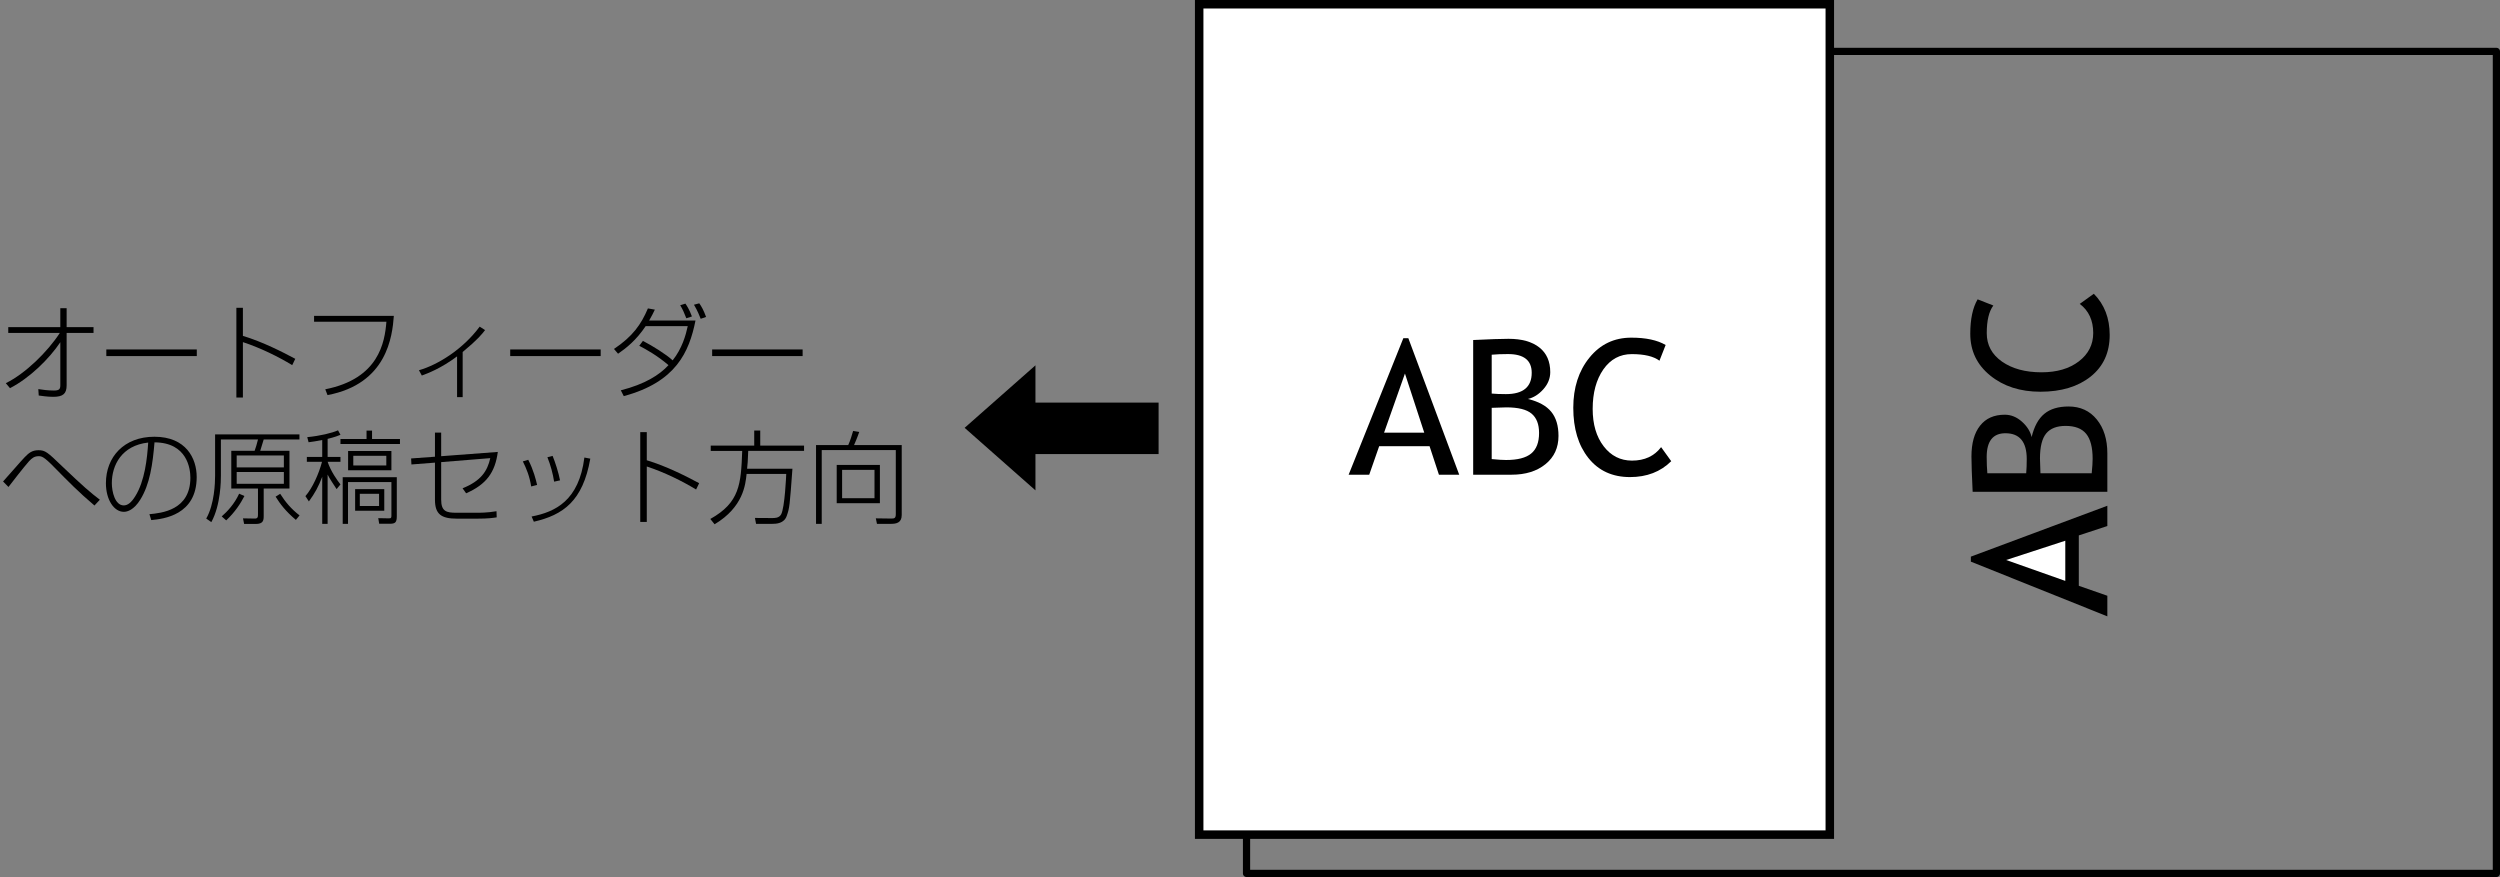 <?xml version="1.0" encoding="utf-8"?>
<!-- Generator: Adobe Illustrator 24.3.0, SVG Export Plug-In . SVG Version: 6.00 Build 0)  -->
<svg version="1.1" xmlns="http://www.w3.org/2000/svg" xmlns:xlink="http://www.w3.org/1999/xlink" x="0px" y="0px"
	 width="294.291px" height="103.24px" viewBox="0 0 294.291 103.24" enable-background="new 0 0 294.291 103.24"
	 xml:space="preserve">
<rect x="0" y="0" width="294.291" height="103.24" fill="#808080" stroke="none"/>
<g id="レイヤー_2">
</g>
<g id="text">
	<g>
		<polygon points="113.552,50.363 121.89,57.724 121.89,53.454 136.386,53.454 136.386,47.395 
			121.89,47.395 121.89,43.005 		"/>
		
			<rect x="146.737" y="6.051" fill="none" stroke="#000000" stroke-width="0.85" stroke-linecap="round" stroke-linejoin="round" width="147.129" height="96.764"/>
		<polygon points="248.069,59.535 232.003,65.525 232.003,66.115 248.069,72.555 248.069,70.13 
			244.71,68.958 244.71,63.027 248.069,61.923 		"/>
		<path fill="#FFFFFF" d="M243.119,63.652v4.73l-6.96-2.46L243.119,63.652z"/>
		<path d="M248.069,53.371V57.892h-15.856c-0.092-1.923-0.141-3.313-0.141-4.16
			c0-1.562,0.339-2.771,1.016-3.625c0.678-0.861,1.647-1.289,2.907-1.289
			c0.738,0,1.41,0.275,2.02,0.82c0.607,0.544,0.988,1.151,1.141,1.813
			c0.3-1.255,0.801-2.168,1.5-2.743c0.697-0.573,1.647-0.858,2.85-0.858
			c1.387,0,2.497,0.512,3.321,1.529C247.657,50.4,248.069,51.728,248.069,53.371 M233.943,55.71
			h4.573c0.042-0.451,0.065-1.01,0.065-1.672c0-2.025-0.835-3.038-2.511-3.038
			c-1.471,0-2.204,0.931-2.204,2.793C233.867,54.507,233.892,55.146,233.943,55.71 M240.195,55.71
			h6.034c0.073-0.739,0.109-1.303,0.109-1.697c0-1.345-0.254-2.328-0.762-2.948
			c-0.507-0.622-1.315-0.93-2.424-0.93c-1.029,0-1.787,0.293-2.279,0.885
			c-0.49,0.59-0.735,1.576-0.735,2.957L240.195,55.71z"/>
		<path d="M232.799,35.237l1.851,0.727c-0.519,0.689-0.776,1.775-0.776,3.262
			c0,1.388,0.6,2.504,1.801,3.345c1.201,0.835,2.748,1.255,4.644,1.255c1.811,0,3.273-0.428,4.4-1.29
			c1.124-0.861,1.688-1.974,1.688-3.337c0-1.483-0.528-2.628-1.585-3.427l1.656-1.191
			c1.245,1.26,1.868,2.874,1.868,4.852c0,2.073-0.747,3.702-2.24,4.896
			c-1.497,1.19-3.469,1.784-5.917,1.784c-2.368,0-4.339-0.633-5.904-1.905
			c-1.567-1.268-2.351-2.909-2.351-4.921C231.934,37.561,232.224,36.211,232.799,35.237"/>
		<rect x="141.163" y="0.5" fill="#FFFFFF" stroke="#000000" width="74.235" height="97.75"/>
		<path d="M196.073,40.612l-0.728,1.85c-0.689-0.517-1.775-0.777-3.26-0.777
			c-1.389,0-2.505,0.602-3.346,1.802c-0.833,1.202-1.255,2.75-1.255,4.645
			c0,1.81,0.429,3.275,1.292,4.4c0.86,1.125,1.972,1.689,3.335,1.689c1.486,0,2.628-0.529,3.428-1.586
			l1.192,1.655c-1.26,1.247-2.875,1.87-4.853,1.87c-2.072,0-3.7-0.747-4.893-2.242
			c-1.191-1.495-1.784-3.467-1.784-5.915c0-2.367,0.631-4.339,1.904-5.905
			c1.268-1.566,2.908-2.35,4.921-2.35C193.747,39.746,195.098,40.037,196.073,40.612"/>
		<path d="M171.774,55.881l-5.989-16.066h-0.591l-6.438,16.066h2.424l1.172-3.358h5.929l1.104,3.358H171.774z
			 M167.657,50.93h-4.729l2.457-6.958L167.657,50.93z"/>
		<path d="M177.937,55.881h-4.52V40.026c1.925-0.094,3.314-0.142,4.161-0.142
			c1.563,0,2.77,0.34,3.627,1.017c0.857,0.676,1.285,1.647,1.285,2.904
			c0,0.74-0.273,1.413-0.818,2.022c-0.545,0.608-1.152,0.986-1.812,1.139
			c1.255,0.303,2.169,0.803,2.741,1.501c0.574,0.698,0.859,1.647,0.859,2.848
			c0,1.391-0.51,2.497-1.529,3.324C180.91,55.469,179.58,55.881,177.937,55.881 M175.598,41.755v4.574
			c0.451,0.043,1.01,0.065,1.672,0.065c2.025,0,3.038-0.836,3.038-2.51
			c0-1.47-0.932-2.204-2.792-2.204C176.802,41.68,176.162,41.704,175.598,41.755 M175.598,48.008v6.034
			c0.741,0.074,1.304,0.107,1.697,0.107c1.346,0,2.329-0.25,2.948-0.76
			c0.622-0.507,0.931-1.315,0.931-2.422c0-1.031-0.295-1.789-0.887-2.28
			c-0.59-0.49-1.576-0.733-2.958-0.733L175.598,48.008z"/>
		<g>
			<path d="M0.684,45.107c2.315-1.14,4.929-3.706,6.356-5.913H0.972v-0.684H7.1v-2.23h0.744v2.23
				h3.166v0.684H7.844v6.165c0,0.971-0.408,1.354-1.571,1.354c-0.684,0-1.367-0.107-1.715-0.155
				l-0.048-0.756c0.468,0.072,1.092,0.168,1.835,0.168c0.576,0,0.755-0.132,0.755-0.6v-5.085
				c-1.295,1.942-3.61,4.222-5.925,5.408L0.684,45.107z"/>
			<path d="M23.166,41.137v0.779h-10.65v-0.779H23.166z"/>
			<path d="M28.593,36.232v3.31c2.327,0.695,4.713,1.919,6.165,2.698l-0.36,0.744
				c-1.631-0.995-3.73-2.027-5.805-2.711v6.524h-0.768V36.232H28.593z"/>
			<path d="M46.362,37.179c-0.18,2.41-0.791,7.999-7.808,9.331l-0.264-0.684
				c6.321-1.248,7.004-5.541,7.196-7.952h-8.515v-0.695H46.362z"/>
			<path d="M54.464,46.749h-0.66v-4.797c-1.907,1.427-3.466,2.003-4.15,2.255l-0.336-0.624
				c2.231-0.636,5.181-2.471,7.148-5.133l0.635,0.407c-0.372,0.479-0.828,1.079-2.638,2.579V46.749z"/>
			<path d="M70.71,41.137v0.779h-10.65v-0.779H70.71z"/>
			<path d="M75.682,40.129c1.139,0.588,2.722,1.571,3.502,2.291c1.115-1.403,1.547-2.975,1.775-4.03
				h-4.953c-1.115,1.667-2.291,2.591-3.25,3.25l-0.48-0.563c2.195-1.475,3.19-2.866,3.994-4.773
				l0.816,0.145c-0.18,0.384-0.36,0.743-0.672,1.283h5.457c-0.744,3.718-2.303,7.244-8.443,8.898
				l-0.348-0.684c2.842-0.72,4.557-1.811,5.613-2.962c-1.367-1.163-2.603-1.835-3.442-2.279
				L75.682,40.129z M80.791,37.467c-0.264-0.685-0.408-1.008-0.719-1.535l0.611-0.192
				c0.144,0.216,0.444,0.636,0.768,1.511L80.791,37.467z M82.482,37.527
				c-0.096-0.252-0.372-0.96-0.791-1.655l0.624-0.168c0.264,0.372,0.503,0.792,0.804,1.607
				L82.482,37.527z"/>
			<path d="M94.482,41.137v0.779H83.832v-0.779H94.482z"/>
		</g>
		<g>
			<path d="M11.118,59.507c-1.859-1.571-3.13-2.878-4.713-4.485c-1.283-1.319-1.523-1.319-1.871-1.319
				c-0.48,0-0.768,0.216-1.116,0.588c-0.503,0.552-2.17,2.698-2.422,3.034l-0.636-0.647
				c0.42-0.444,2.171-2.483,2.555-2.867c0.468-0.479,0.852-0.815,1.619-0.815
				c0.791,0,1.067,0.24,2.746,1.859c2.567,2.446,3.334,3.106,4.474,3.97L11.118,59.507z"/>
			<path d="M17.589,60.527c1.416-0.132,4.822-0.456,4.822-4.294c0-1.007-0.336-4.138-4.222-4.161
				c-0.216,2.566-0.54,4.929-1.679,6.752c-0.744,1.188-1.5,1.427-1.931,1.427
				c-1.163,0-2.111-1.427-2.111-3.37c0-3.082,2.123-5.469,5.709-5.469
				c3.718,0,4.977,2.543,4.977,4.737c0,4.498-3.922,4.941-5.349,5.073L17.589,60.527z M13.164,56.88
				c0,0.996,0.372,2.615,1.403,2.615c0.456,0,0.887-0.324,1.355-1.08
				c1.127-1.799,1.403-4.449,1.523-6.32C14.327,52.443,13.164,54.758,13.164,56.88z"/>
			<path d="M35.25,51.736h-4.209c-0.096,0.323-0.3,0.972-0.408,1.331h3.442v4.438h-3.034v3.238
				c0,0.527-0.06,0.936-0.948,0.936H28.737l-0.132-0.66l1.379,0.024
				c0.36,0.012,0.384-0.191,0.384-0.504v-3.034h-3.142v-4.438h2.747
				c0.084-0.216,0.3-0.888,0.396-1.331h-4.365v4.233c0,0.504,0,3.454-1.127,5.493l-0.6-0.42
				c0.971-1.691,1.043-4.233,1.043-5.037v-4.869h9.93V51.736z M26.099,60.79
				c0.66-0.575,1.499-1.463,2.051-2.675l0.624,0.276c-0.444,0.863-1.127,1.919-2.147,2.866
				L26.099,60.79z M33.415,53.618h-5.553v1.403h5.553V53.618z M33.415,55.561h-5.553v1.392h5.553
				V55.561z M34.83,61.199c-1.188-0.996-1.859-1.883-2.387-2.734l0.54-0.336
				c0.636,1.007,1.307,1.787,2.279,2.542L34.83,61.199z"/>
			<path d="M39.622,57.576c-0.312-0.48-0.912-1.38-1.056-1.715v5.805h-0.635v-5.541
				c-0.444,1.163-0.852,1.919-1.571,2.902l-0.408-0.624c0.839-0.959,1.583-2.639,1.955-4.042h-1.787
				v-0.575h1.811v-1.991c-0.684,0.145-1.176,0.204-1.607,0.264l-0.156-0.6
				c1.511-0.144,2.926-0.491,3.622-0.804l0.288,0.528c-0.252,0.107-0.636,0.264-1.511,0.479v2.123
				h1.511v0.575h-1.511c0.372,1.128,1.14,2.195,1.511,2.663L39.622,57.576z M43.796,50.692v0.983h3.286
				V52.263h-7.004v-0.588h3.07v-0.983H43.796z M46.71,60.779c0,0.731-0.204,0.875-0.815,0.875h-1.259
				l-0.108-0.659l1.223,0.023c0.312,0.013,0.324-0.096,0.324-0.323v-3.946h-5.109v4.918H40.342v-5.493
				h6.368V60.779z M46.075,55.358h-5.098v-2.267h5.098V55.358z M45.475,53.655h-3.886v1.139h3.886
				V53.655z M45.235,60.118h-3.43v-2.542h3.43V60.118z M44.623,58.128h-2.267v1.438h2.267V58.128z"/>
			<path d="M58.602,53.199c-0.324,2.423-1.355,3.826-3.73,4.869l-0.42-0.587
				c2.171-0.876,2.915-2.016,3.262-3.551l-5.781,0.468v4.426c0,1.392,0.636,1.535,1.787,1.535h2.375
				c0.324,0,1.235,0.012,2.351-0.18l0.024,0.72c-0.456,0.071-1.007,0.155-2.291,0.155h-2.387
				c-1.823,0-2.59-0.503-2.59-2.23v-4.365l-2.771,0.216l-0.036-0.708l2.807-0.204v-2.842h0.731
				v2.782L58.602,53.199z"/>
			<path d="M62.53,57.264c-0.192-1.211-0.563-2.11-0.983-2.95l0.636-0.191
				c0.612,1.188,0.912,2.374,1.043,2.962L62.53,57.264z M62.579,60.802
				c2.794-0.539,5.577-1.87,6.212-6.943l0.696,0.132c-0.875,5.013-3.214,6.632-6.645,7.424
				L62.579,60.802z M65.229,56.7c-0.144-0.947-0.42-1.955-0.791-2.878l0.612-0.156
				c0.288,0.684,0.719,2.027,0.875,2.879L65.229,56.7z"/>
			<path d="M76.137,50.872v3.31c2.327,0.695,4.713,1.919,6.165,2.698l-0.36,0.744
				c-1.631-0.995-3.73-2.027-5.805-2.711v6.524h-0.768V50.872H76.137z"/>
			<path d="M93.283,55.178c-0.324,4.413-0.336,4.605-0.672,5.553c-0.312,0.899-1.223,0.936-1.751,0.936
				h-1.859l-0.132-0.696l1.991,0.013c0.336,0,0.84,0.012,1.091-0.432
				c0.432-0.78,0.6-4.605,0.6-4.762h-4.665c-0.132,1.271-0.396,3.91-3.766,5.925l-0.504-0.624
				c3.466-1.942,3.61-4.09,3.754-8.012h-3.706v-0.623h5.121V50.68h0.708v1.775h5.157v0.623h-6.572
				c-0.036,1.14-0.084,1.68-0.132,2.1H93.283z"/>
			<path d="M106.146,60.634c0,0.924-0.66,1.032-1.271,1.032h-1.643l-0.132-0.648l1.787,0.024
				c0.372,0,0.563-0.012,0.563-0.516v-7.544h-8.719v8.684h-0.671v-9.271h3.79
				c0.204-0.42,0.492-1.343,0.576-1.667l0.72,0.12c-0.228,0.672-0.528,1.355-0.612,1.547h5.613
				V60.634z M103.579,59.232h-5.085v-4.498h5.085V59.232z M102.943,55.31h-3.813v3.334h3.813V55.31z"/>
		</g>
	</g>
</g>
</svg>
